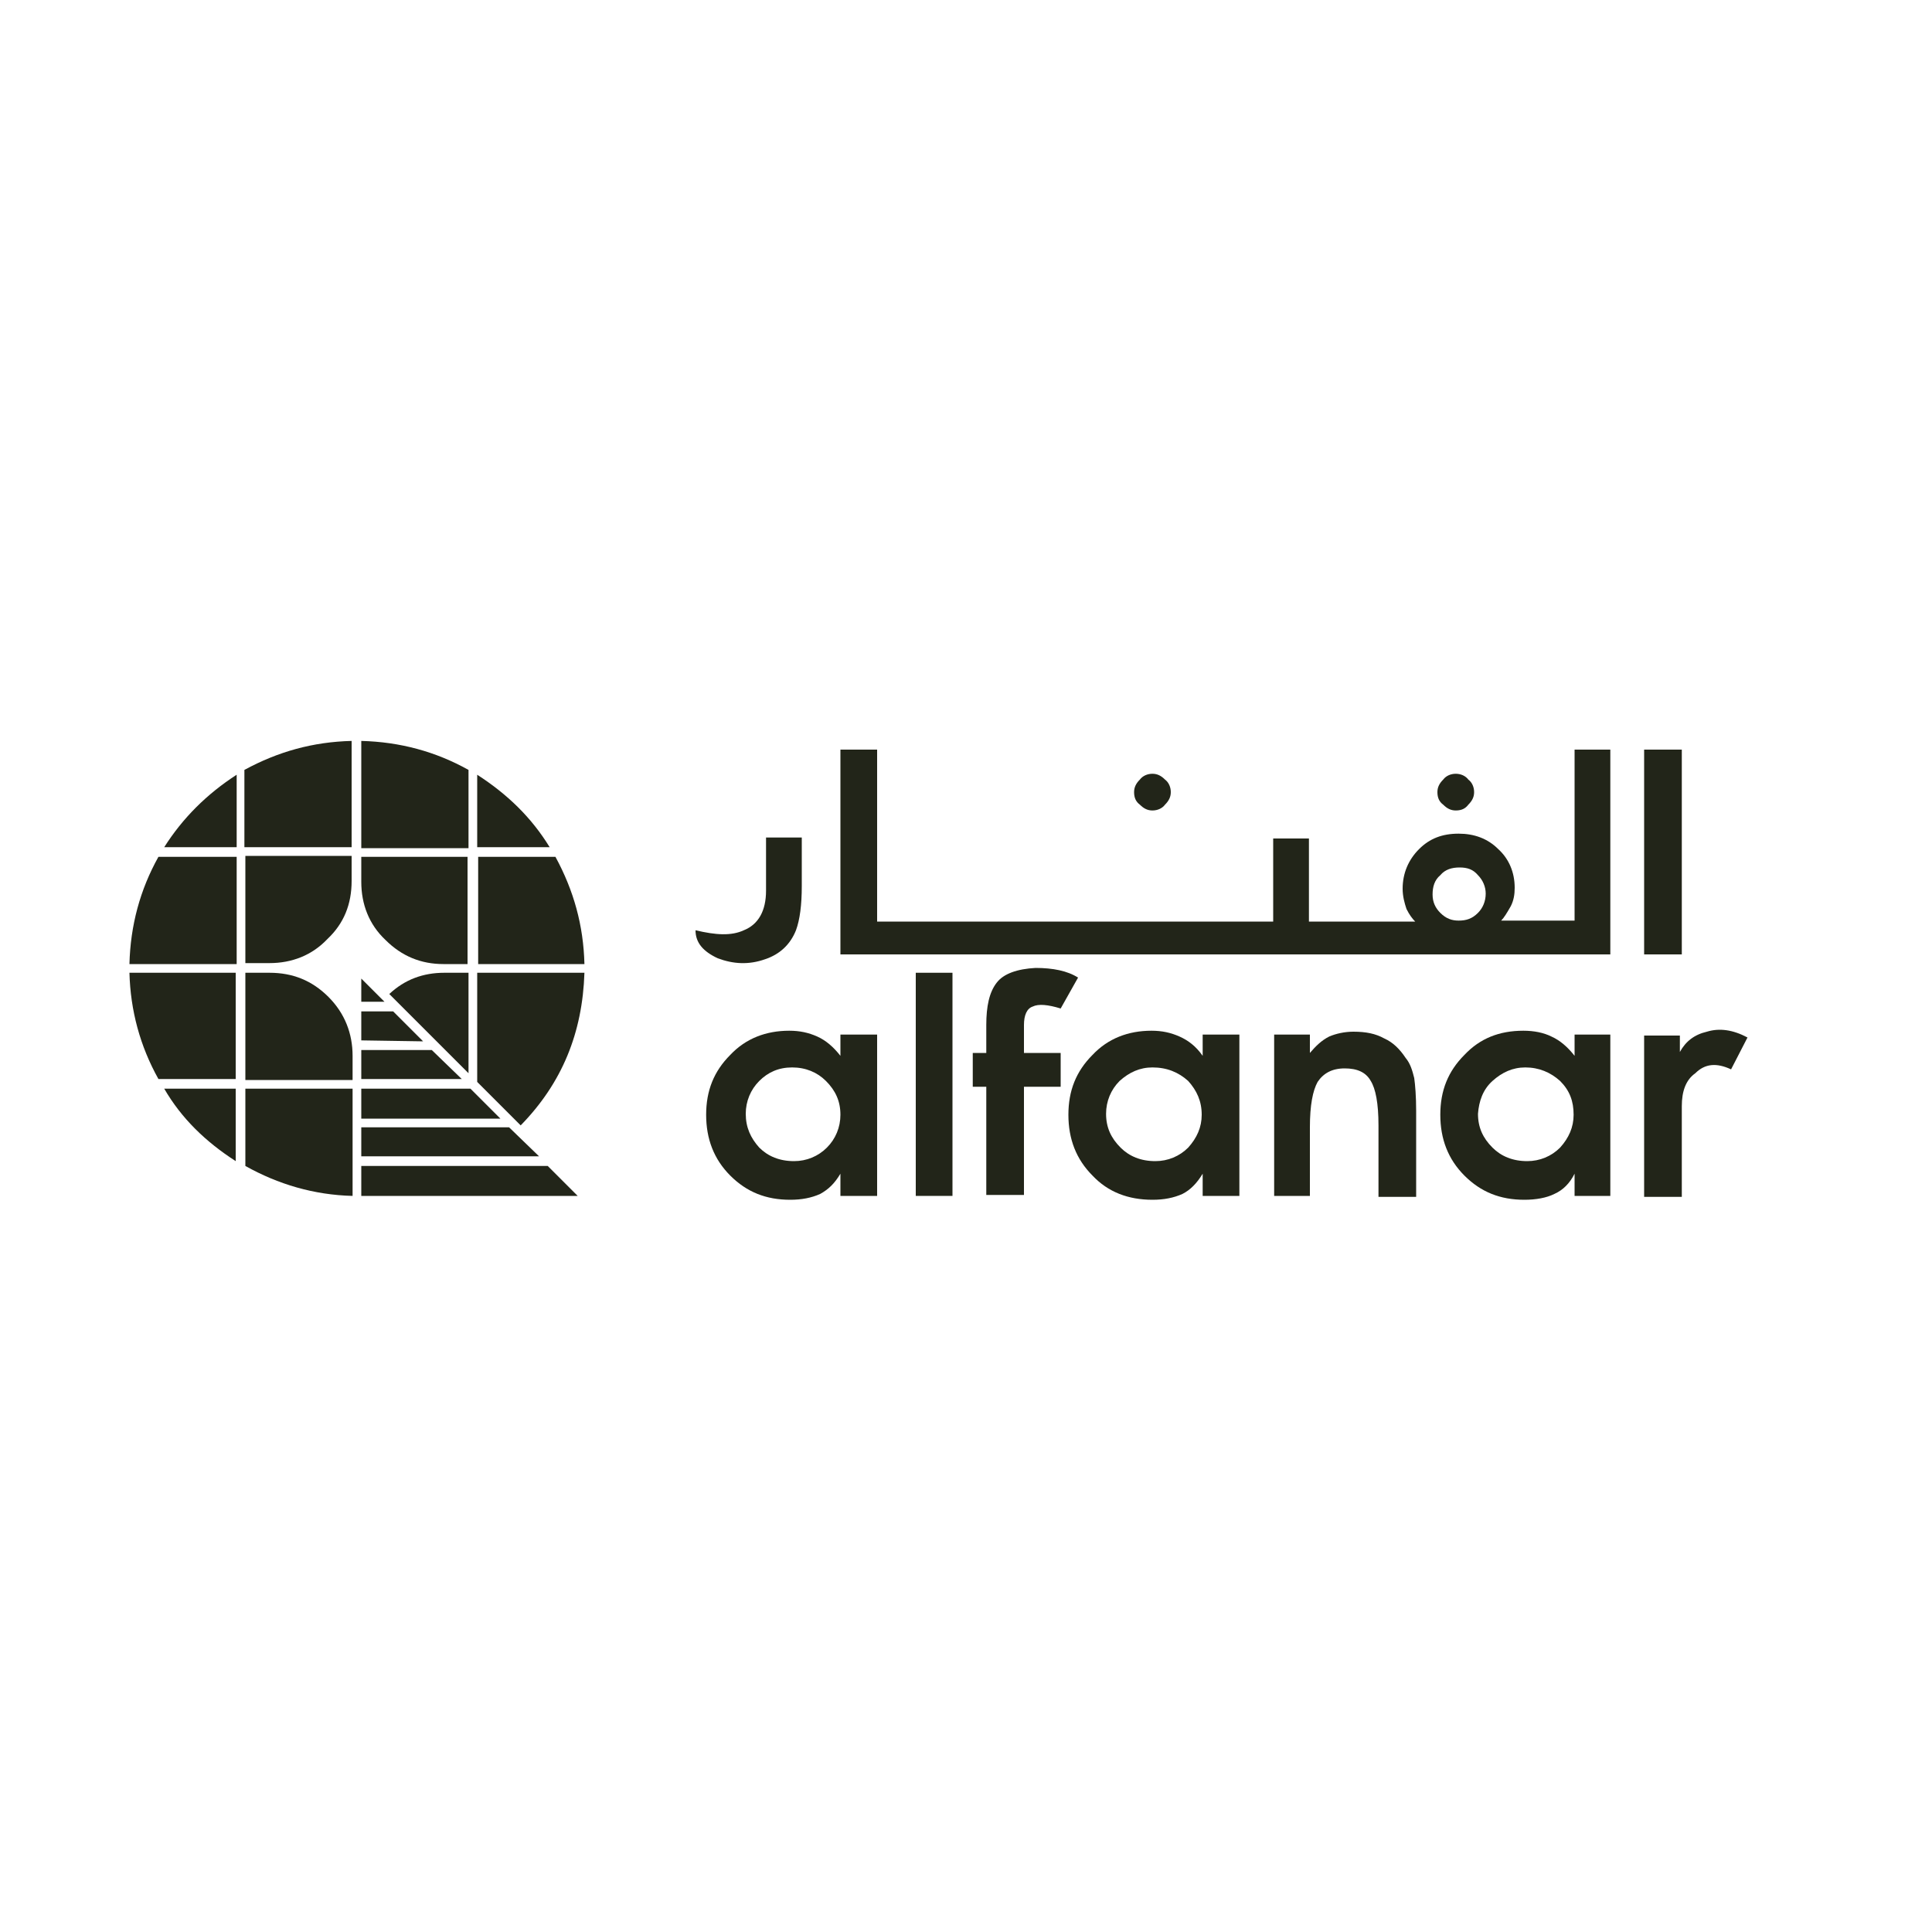<?xml version="1.0" encoding="utf-8"?>
<!-- Generator: Adobe Illustrator 26.2.1, SVG Export Plug-In . SVG Version: 6.00 Build 0)  -->
<svg version="1.1" id="Layer_1" xmlns="http://www.w3.org/2000/svg" xmlns:xlink="http://www.w3.org/1999/xlink" x="0px" y="0px"
	 viewBox="0 0 200 200" style="enable-background:new 0 0 200 200;" xml:space="preserve">
<style type="text/css">
	.st0{fill:#222519;}
</style>
<g>
	<path class="st0" d="M151,95.3c-0.7,0-1.3-0.2-1.9-0.8c-0.5-0.5-0.8-1.1-0.8-1.9c0-0.8,0.2-1.5,0.8-2c0.5-0.6,1.2-0.8,2-0.8
		c0.8,0,1.4,0.2,1.9,0.8c0.5,0.5,0.8,1.2,0.8,1.9c0,0.8-0.3,1.5-0.8,2C152.4,95.1,151.8,95.3,151,95.3 M166.7,77.6H163v17.7h-7.6
		c0.3-0.3,0.6-0.8,1-1.5c0.3-0.6,0.4-1.2,0.4-1.9c0-1.6-0.6-3-1.7-4c-1.1-1.1-2.5-1.6-4.1-1.6c-1.7,0-3,0.5-4.1,1.6
		c-1.1,1.1-1.7,2.5-1.7,4.1c0,0.8,0.2,1.5,0.4,2.1c0.3,0.6,0.6,1,0.9,1.3h-11v-8.6h-3.7v8.6H90.8V77.6H87v21.2h79.7V77.6z"/>
</g>
<rect x="170.2" y="77.6" class="st0" width="3.9" height="21.2"/>
<g>
	<path class="st0" d="M150.7,80.1c-0.5,0-1,0.2-1.3,0.6c-0.4,0.4-0.6,0.8-0.6,1.3c0,0.6,0.2,1,0.6,1.3c0.4,0.4,0.8,0.6,1.3,0.6
		c0.6,0,1-0.2,1.3-0.6c0.4-0.4,0.6-0.8,0.6-1.3c0-0.5-0.2-1-0.6-1.3C151.7,80.3,151.2,80.1,150.7,80.1"/>
	<path class="st0" d="M154.5,111.9c1-0.9,2.1-1.4,3.4-1.4c1.4,0,2.6,0.5,3.6,1.4c1,1,1.4,2.1,1.4,3.5c0,1.3-0.5,2.4-1.4,3.4
		c-0.9,0.9-2.1,1.4-3.4,1.4c-1.5,0-2.7-0.5-3.6-1.4c-1-1-1.5-2.1-1.5-3.5C153.1,114,153.5,112.8,154.5,111.9 M160.6,107.3
		c-0.8-0.4-1.8-0.6-2.9-0.6c-2.5,0-4.5,0.8-6.1,2.5c-1.7,1.7-2.5,3.7-2.5,6.2c0,2.5,0.8,4.6,2.5,6.3c1.7,1.7,3.7,2.5,6.2,2.5
		c1.2,0,2.3-0.2,3.1-0.6c0.9-0.4,1.6-1.1,2.1-2.1l0,2.3h3.7v-16.7H163l0,2.2C162.3,108.4,161.5,107.7,160.6,107.3"/>
	<path class="st0" d="M146.6,115c0-1.5-0.1-2.7-0.2-3.4c-0.2-0.8-0.4-1.5-0.9-2.1c-0.6-0.9-1.3-1.6-2.2-2c-0.9-0.5-1.9-0.7-3.2-0.7
		c-0.9,0-1.8,0.2-2.5,0.5c-0.8,0.4-1.4,1-2,1.7v-1.9h-3.7v16.7h3.7v-7.1c0-2.3,0.3-3.8,0.8-4.7c0.6-0.9,1.5-1.4,2.8-1.4
		c1.3,0,2.2,0.4,2.7,1.3c0.5,0.8,0.8,2.3,0.8,4.6v7.4h3.9V115z"/>
	<path class="st0" d="M179.2,110.7l1.7-3.3c-1.5-0.8-2.9-1-4.2-0.6c-1.3,0.3-2.2,1-2.8,2.1v-1.7h-3.7v16.7h3.9v-9.4
		c0-1.5,0.4-2.7,1.4-3.4C176.5,110.1,177.7,110,179.2,110.7"/>
	<path class="st0" d="M119.3,80.1c-0.5,0-1,0.2-1.3,0.6c-0.4,0.4-0.6,0.8-0.6,1.3c0,0.6,0.2,1,0.6,1.3c0.4,0.4,0.8,0.6,1.3,0.6
		c0.5,0,1-0.2,1.3-0.6c0.4-0.4,0.6-0.8,0.6-1.3c0-0.5-0.2-1-0.6-1.3C120.2,80.3,119.8,80.1,119.3,80.1"/>
	<path class="st0" d="M111.6,101.2c-1.1-0.7-2.6-1-4.4-1c-1.9,0.1-3.3,0.6-4,1.5c-0.8,1-1.1,2.5-1.1,4.4v2.9h-1.4v3.5h1.4v11.2h3.9
		v-11.2h3.8v-3.5H106v-2.9c0-1,0.3-1.7,0.9-1.9c0.6-0.3,1.6-0.2,2.9,0.2L111.6,101.2z"/>
	<path class="st0" d="M79.3,86.8v5.4c0,2.1-0.8,3.5-2.3,4.1c-1.3,0.6-2.9,0.5-5,0c0,1.3,0.8,2.2,2.3,2.9c1.6,0.6,3.2,0.7,4.9,0.1
		c1.5-0.5,2.6-1.5,3.2-3c0.4-1.1,0.6-2.6,0.6-4.6v-5H79.3z"/>
	<path class="st0" d="M82,110.5c1.4,0,2.6,0.5,3.5,1.4c1,1,1.5,2.1,1.5,3.5c0,1.3-0.5,2.5-1.4,3.4c-0.9,0.9-2.1,1.4-3.4,1.4
		c-1.5,0-2.7-0.5-3.6-1.4c-0.9-1-1.4-2.1-1.4-3.5c0-1.3,0.5-2.5,1.4-3.4C79.5,111,80.6,110.5,82,110.5 M87,107.1l0,2.2
		c-0.7-0.9-1.5-1.6-2.4-2c-0.9-0.4-1.8-0.6-2.9-0.6c-2.4,0-4.5,0.8-6.1,2.5c-1.7,1.7-2.5,3.7-2.5,6.2s0.8,4.6,2.5,6.3
		c1.7,1.7,3.7,2.5,6.2,2.5c1.2,0,2.2-0.2,3.1-0.6c0.9-0.5,1.5-1.1,2.1-2.1l0,2.3h3.8v-16.7H87z"/>
	<path class="st0" d="M123,111.9c0.9,1,1.4,2.1,1.4,3.5c0,1.3-0.5,2.4-1.4,3.4c-0.9,0.9-2.1,1.4-3.4,1.4c-1.5,0-2.7-0.5-3.6-1.4
		c-1-1-1.5-2.1-1.5-3.5c0-1.3,0.5-2.5,1.4-3.4c1-0.9,2.1-1.4,3.4-1.4C120.8,110.5,122,111,123,111.9 M124.5,107.1l0,2.2
		c-0.7-1-1.5-1.6-2.4-2c-0.9-0.4-1.8-0.6-2.9-0.6c-2.4,0-4.5,0.8-6.1,2.5c-1.7,1.7-2.5,3.7-2.5,6.2s0.8,4.6,2.5,6.3
		c1.6,1.7,3.7,2.5,6.2,2.5c1.2,0,2.2-0.2,3.1-0.6c0.8-0.4,1.5-1.1,2.1-2.1l0,2.3h3.8v-16.7H124.5z"/>
</g>
<rect x="94.8" y="100.7" class="st0" width="3.8" height="23.1"/>
<g>
	<path class="st0" d="M48.5,79.7c-3.4-1.9-7.1-2.9-11.1-3v11.1h11.1V79.7z"/>
	<path class="st0" d="M36.4,91.2v-2.6H25.4v11.1h2.5c2.3,0,4.4-0.8,6-2.5C35.6,95.6,36.4,93.6,36.4,91.2"/>
	<path class="st0" d="M37.4,88.7v2.6c0,2.3,0.8,4.4,2.5,6c1.7,1.7,3.7,2.5,6,2.5h2.5V88.7H37.4z"/>
</g>
<polygon class="st0" points="37.4,103.7 39.8,103.7 37.4,101.3 "/>
<polygon class="st0" points="40.7,104.7 37.4,104.7 37.4,107.7 43.8,107.8 "/>
<g>
	<path class="st0" d="M48.5,100.7h-2.5c-2.2,0-4.1,0.7-5.7,2.2l8.2,8.2V100.7z"/>
	<path class="st0" d="M49.4,87.7h7.5c-1.9-3.1-4.4-5.5-7.5-7.5V87.7z"/>
	<path class="st0" d="M60.5,99.8c-0.1-4-1.1-7.6-3-11.1h-8v11.1H60.5z"/>
	<path class="st0" d="M60.5,100.7H49.4V112l4.5,4.5C58.2,112.1,60.3,106.9,60.5,100.7"/>
	<path class="st0" d="M36.4,87.7V76.7c-4,0.1-7.6,1.1-11.1,3v8H36.4z"/>
	<path class="st0" d="M16.4,88.7c-1.9,3.4-2.9,7.1-3,11.1h11.1V88.7H16.4z"/>
	<path class="st0" d="M27.9,100.7h-2.5v11.1l11.1,0v-2.5c0-2.3-0.8-4.4-2.5-6.1C32.3,101.5,30.3,100.7,27.9,100.7"/>
	<path class="st0" d="M17,87.7h7.5v-7.5C21.4,82.2,18.9,84.7,17,87.7"/>
	<path class="st0" d="M24.4,100.7H13.4c0.1,3.9,1.1,7.6,3,11h8V100.7z"/>
	<path class="st0" d="M25.4,112.7v8c3.4,1.9,7.1,3,11.1,3.1v-11.1H25.4z"/>
	<path class="st0" d="M24.4,120.2v-7.5H17C18.8,115.8,21.3,118.2,24.4,120.2"/>
</g>
<polygon class="st0" points="55.8,119.7 52.7,116.7 37.4,116.7 37.4,119.7 "/>
<polygon class="st0" points="37.4,120.7 37.4,123.8 59.8,123.8 56.7,120.7 "/>
<polygon class="st0" points="47.8,111.7 44.7,108.7 37.4,108.7 37.4,111.7 "/>
<polygon class="st0" points="48.7,112.7 37.4,112.7 37.4,115.8 51.8,115.8 "/>
</svg>
